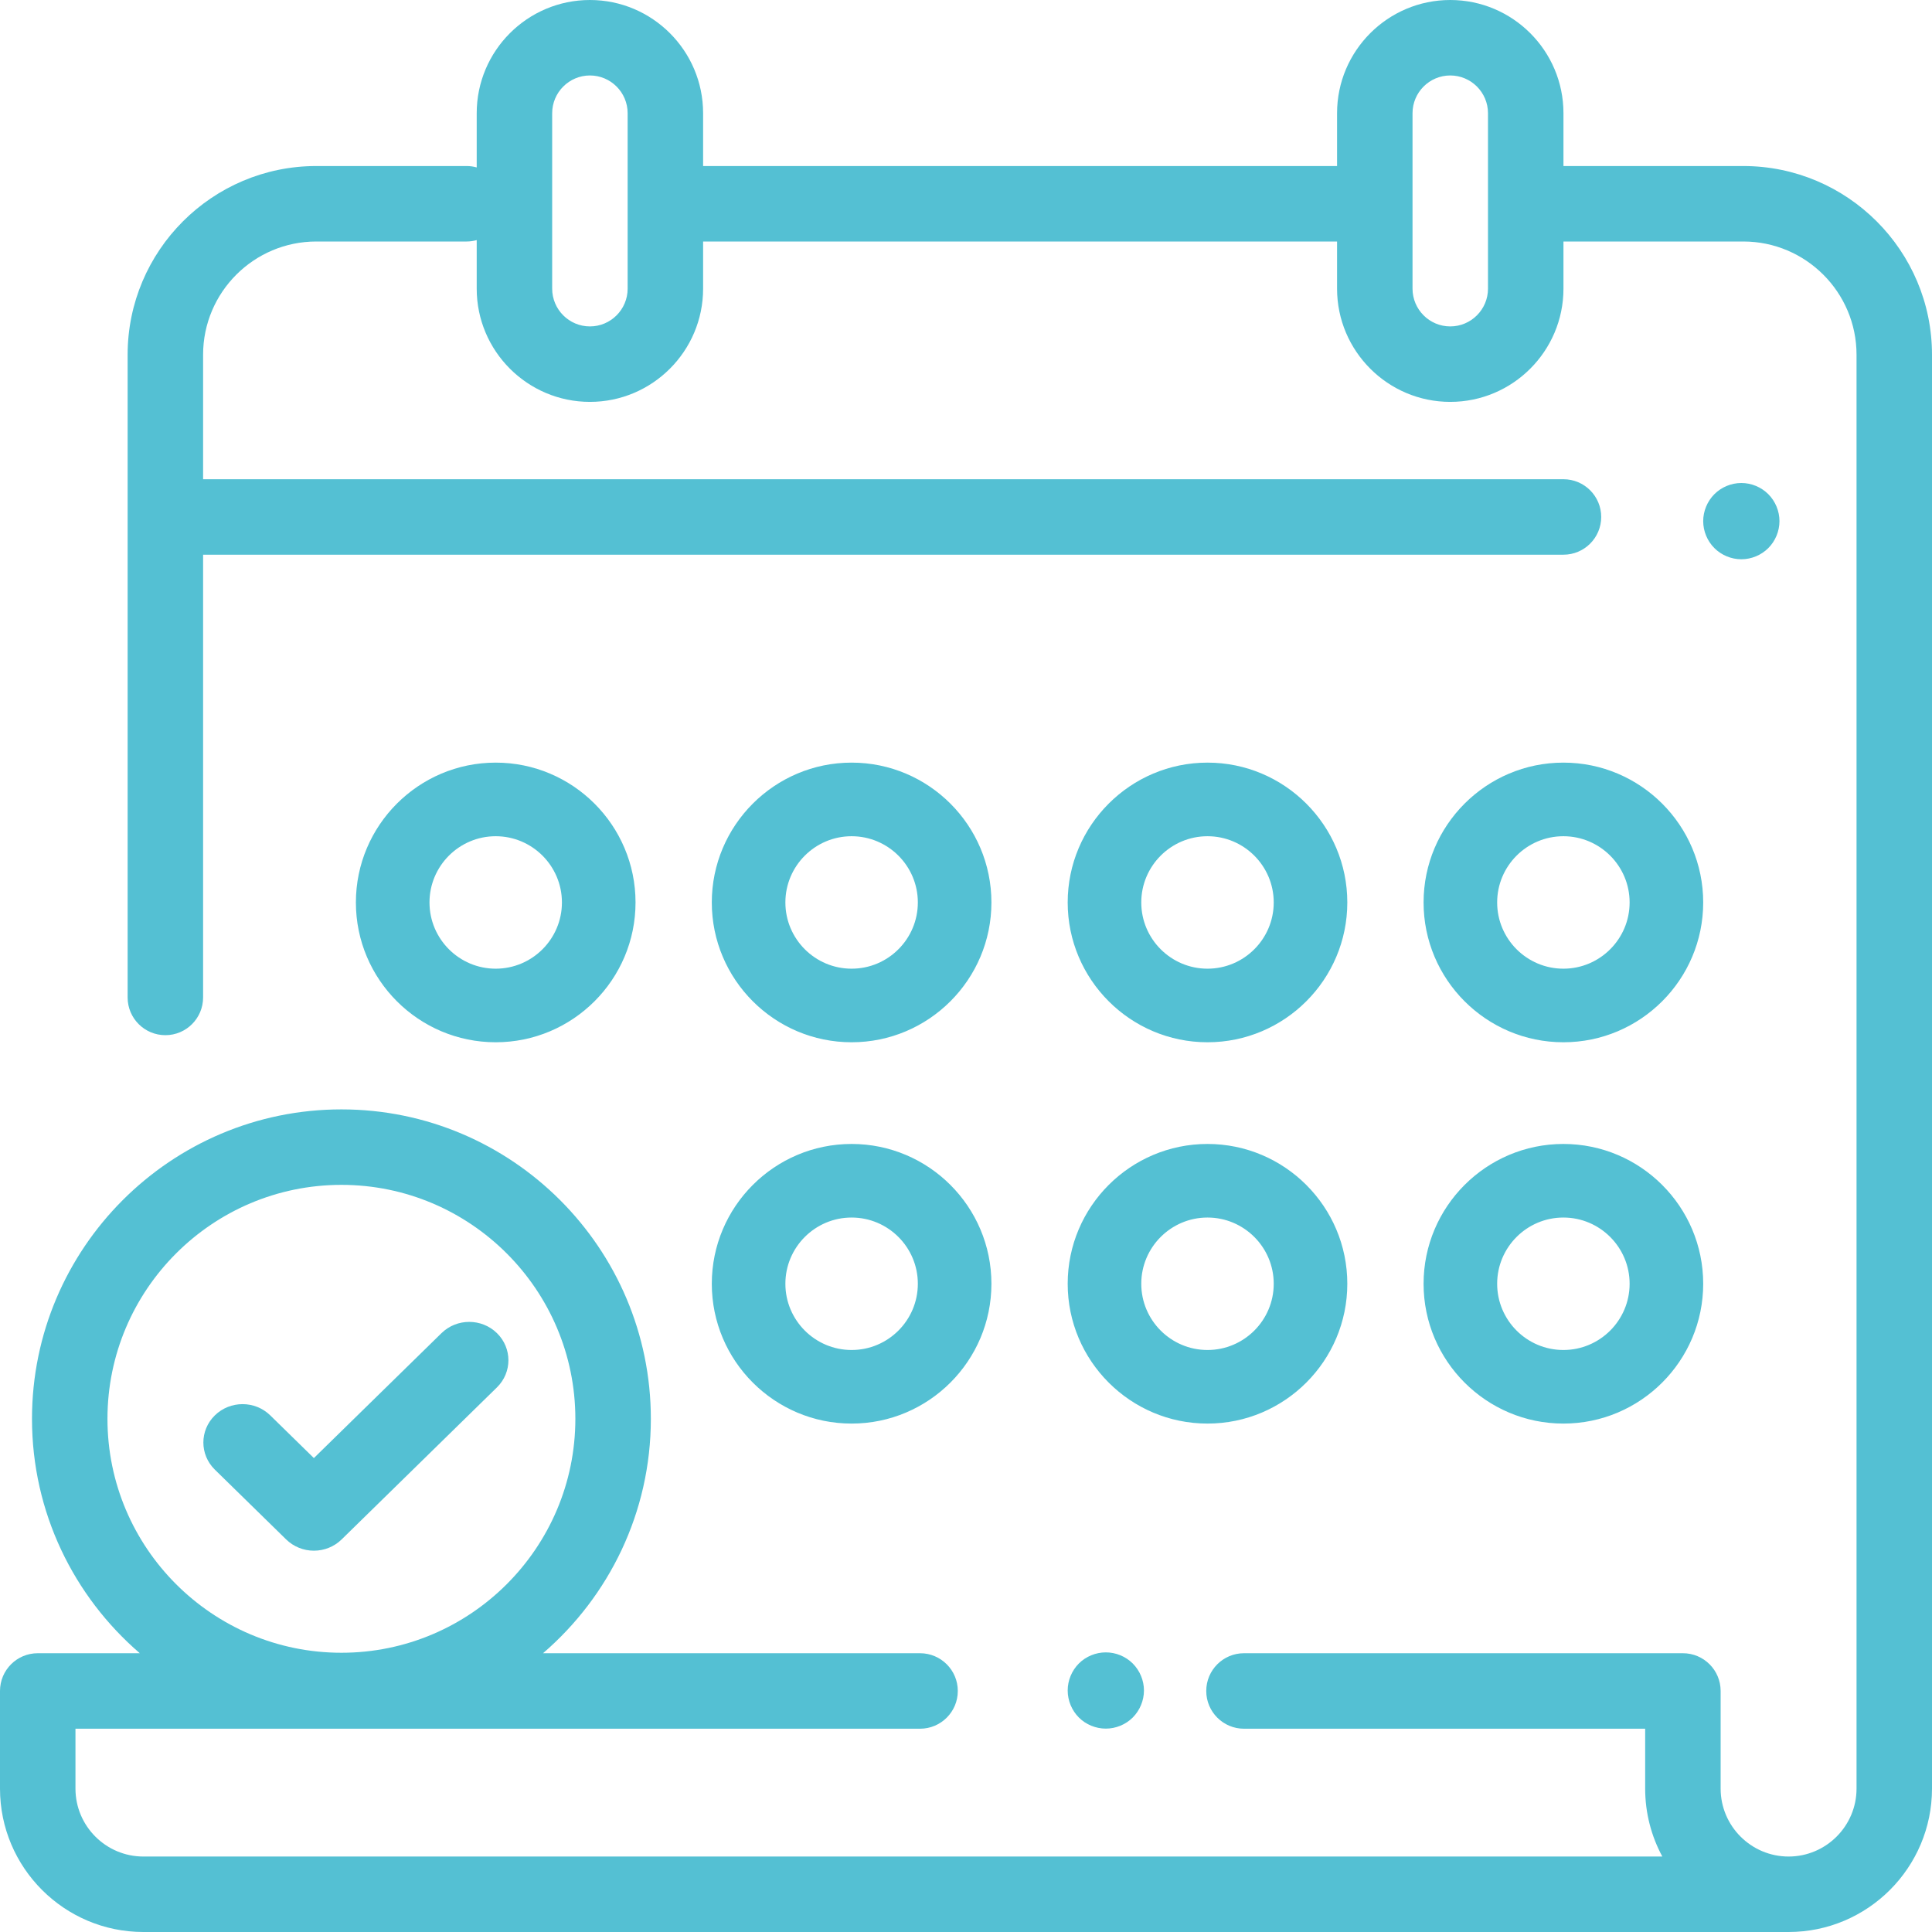 <?xml version="1.0" encoding="UTF-8"?>
<svg width="82px" height="82px" viewBox="0 0 82 82" version="1.1" xmlns="http://www.w3.org/2000/svg" xmlns:xlink="http://www.w3.org/1999/xlink">
    <title>weeks@1x</title>
    <g id="Symbols" stroke="none" stroke-width="1" fill="none" fill-rule="evenodd">
        <g id="Icons-/-Calendar" fill="#54C0D3" fill-rule="nonzero">
            <path d="M61.553,0 C64.203,0 66.358,2.155 66.358,4.805 L66.358,7.047 L73.992,7.047 C78.408,7.047 82,10.639 82,15.055 L82,75.913 C82,79.269 79.269,82 75.913,82 L6.086,82 C2.73,82 0,79.27 0,75.914 L0,71.77 C0,70.885 0.717,70.168 1.602,70.168 L5.934,70.168 C3.135,67.758 1.358,64.193 1.358,60.219 C1.358,52.977 7.249,47.086 14.491,47.086 C21.732,47.086 27.624,52.977 27.624,60.219 C27.624,64.193 25.846,67.758 23.048,70.168 L39.05,70.168 C39.934,70.168 40.652,70.885 40.652,71.77 C40.652,72.655 39.934,73.372 39.05,73.372 L3.203,73.372 L3.203,75.914 C3.203,77.504 4.496,78.797 6.086,78.797 L70.554,78.797 C70.09,77.938 69.826,76.956 69.826,75.913 L69.826,73.372 L52.798,73.372 C51.914,73.372 51.197,72.655 51.197,71.77 C51.197,70.885 51.914,70.168 52.798,70.168 L71.428,70.168 C72.312,70.168 73.029,70.885 73.029,71.77 L73.029,75.913 C73.029,77.503 74.323,78.797 75.913,78.797 C77.503,78.797 78.797,77.503 78.797,75.913 L78.797,15.055 C78.797,12.405 76.641,10.25 73.992,10.25 L66.358,10.25 L66.358,12.252 C66.358,14.901 64.203,17.057 61.553,17.057 C58.904,17.057 56.749,14.901 56.749,12.252 L56.749,10.25 L29.842,10.25 L29.842,12.252 C29.842,14.901 27.687,17.057 25.038,17.057 C22.388,17.057 20.233,14.901 20.233,12.252 L20.233,10.191 C20.097,10.228 19.954,10.25 19.806,10.25 L13.425,10.25 C10.775,10.25 8.62,12.405 8.62,15.055 L8.62,20.34 L66.358,20.34 C67.242,20.34 67.96,21.057 67.96,21.941 C67.96,22.826 67.242,23.543 66.358,23.543 L8.62,23.543 L8.62,42.335 C8.62,43.219 7.903,43.936 7.019,43.936 C6.134,43.936 5.417,43.219 5.417,42.335 L5.417,15.055 C5.417,10.639 9.009,7.047 13.425,7.047 L19.806,7.047 C19.954,7.047 20.097,7.068 20.233,7.106 L20.233,4.805 C20.233,2.155 22.388,0 25.038,0 C27.687,0 29.842,2.155 29.842,4.805 L29.842,7.047 L56.749,7.047 L56.749,4.805 C56.749,2.155 58.904,0 61.553,0 Z M46.934,70.132 C47.36,70.132 47.777,70.303 48.078,70.604 C48.379,70.907 48.553,71.323 48.553,71.749 C48.553,72.175 48.379,72.593 48.078,72.896 C47.777,73.197 47.36,73.368 46.934,73.368 C46.509,73.368 46.091,73.197 45.79,72.896 C45.489,72.593 45.316,72.177 45.316,71.749 C45.316,71.323 45.489,70.907 45.79,70.604 C46.091,70.303 46.509,70.132 46.934,70.132 Z M14.491,50.289 C9.016,50.289 4.561,54.743 4.561,60.219 C4.561,65.694 9.016,70.148 14.491,70.148 C19.966,70.148 24.42,65.694 24.42,60.219 C24.42,54.743 19.966,50.289 14.491,50.289 Z M18.739,56.582 C19.389,55.946 20.442,55.946 21.092,56.582 C21.741,57.218 21.741,58.249 21.092,58.885 L14.499,65.339 C14.187,65.644 13.764,65.816 13.322,65.816 C12.881,65.816 12.458,65.644 12.146,65.339 L9.119,62.376 C8.469,61.74 8.469,60.709 9.119,60.073 C9.769,59.437 10.822,59.437 11.471,60.073 L13.322,61.885 L18.739,56.582 Z M36.145,48.553 C39.417,48.553 42.079,51.215 42.079,54.487 C42.079,57.759 39.417,60.421 36.145,60.421 C32.873,60.421 30.211,57.759 30.211,54.487 C30.211,51.215 32.873,48.553 36.145,48.553 Z M51.25,48.553 C54.522,48.553 57.184,51.215 57.184,54.487 C57.184,57.759 54.522,60.421 51.25,60.421 C47.978,60.421 45.316,57.759 45.316,54.487 C45.316,51.215 47.978,48.553 51.25,48.553 Z M66.355,48.553 C69.627,48.553 72.289,51.215 72.289,54.487 C72.289,57.759 69.627,60.421 66.355,60.421 C63.083,60.421 60.421,57.759 60.421,54.487 C60.421,51.215 63.083,48.553 66.355,48.553 Z M36.145,51.676 C34.595,51.676 33.334,52.937 33.334,54.487 C33.334,56.037 34.595,57.298 36.145,57.298 C37.695,57.298 38.956,56.037 38.956,54.487 C38.956,52.937 37.695,51.676 36.145,51.676 Z M51.25,51.676 C49.7,51.676 48.439,52.937 48.439,54.487 C48.439,56.037 49.7,57.298 51.25,57.298 C52.8,57.298 54.061,56.037 54.061,54.487 C54.061,52.937 52.8,51.676 51.25,51.676 Z M66.355,51.676 C64.805,51.676 63.544,52.937 63.544,54.487 C63.544,56.037 64.805,57.298 66.355,57.298 C67.905,57.298 69.166,56.037 69.166,54.487 C69.166,52.937 67.905,51.676 66.355,51.676 Z M21.039,32.368 C24.312,32.368 26.974,35.031 26.974,38.303 C26.974,41.575 24.312,44.237 21.039,44.237 C17.767,44.237 15.105,41.575 15.105,38.303 C15.105,35.031 17.767,32.368 21.039,32.368 Z M51.25,32.368 C54.522,32.368 57.184,35.031 57.184,38.303 C57.184,41.575 54.522,44.237 51.25,44.237 C47.978,44.237 45.316,41.575 45.316,38.303 C45.316,35.031 47.978,32.368 51.25,32.368 Z M66.355,32.368 C69.627,32.368 72.289,35.031 72.289,38.303 C72.289,41.575 69.627,44.237 66.355,44.237 C63.083,44.237 60.421,41.575 60.421,38.303 C60.421,35.031 63.083,32.368 66.355,32.368 Z M36.145,32.368 C39.417,32.368 42.079,35.031 42.079,38.303 C42.079,41.575 39.417,44.237 36.145,44.237 C32.873,44.237 30.211,41.575 30.211,38.303 C30.211,35.031 32.873,32.368 36.145,32.368 Z M21.039,35.492 C19.49,35.492 18.229,36.753 18.229,38.303 C18.229,39.853 19.49,41.114 21.039,41.114 C22.589,41.114 23.85,39.853 23.85,38.303 C23.85,36.753 22.589,35.492 21.039,35.492 Z M51.25,35.492 C49.7,35.492 48.439,36.753 48.439,38.303 C48.439,39.853 49.7,41.114 51.25,41.114 C52.8,41.114 54.061,39.853 54.061,38.303 C54.061,36.753 52.8,35.492 51.25,35.492 Z M66.355,35.492 C64.805,35.492 63.544,36.753 63.544,38.303 C63.544,39.853 64.805,41.114 66.355,41.114 C67.905,41.114 69.166,39.853 69.166,38.303 C69.166,36.753 67.905,35.492 66.355,35.492 Z M36.145,35.492 C34.595,35.492 33.334,36.753 33.334,38.303 C33.334,39.853 34.595,41.114 36.145,41.114 C37.695,41.114 38.956,39.853 38.956,38.303 C38.956,36.753 37.695,35.492 36.145,35.492 Z M73.908,20.5 C74.334,20.5 74.751,20.673 75.052,20.974 C75.353,21.275 75.526,21.693 75.526,22.118 C75.526,22.544 75.353,22.962 75.052,23.263 C74.751,23.564 74.334,23.737 73.908,23.737 C73.482,23.737 73.065,23.564 72.764,23.263 C72.462,22.962 72.289,22.544 72.289,22.118 C72.289,21.693 72.463,21.275 72.764,20.974 C73.065,20.673 73.482,20.5 73.908,20.5 Z M25.038,3.203 C24.155,3.203 23.436,3.922 23.436,4.805 L23.436,12.252 C23.436,13.135 24.155,13.854 25.038,13.854 C25.921,13.854 26.639,13.135 26.639,12.252 L26.639,4.805 C26.639,3.922 25.921,3.203 25.038,3.203 Z M61.553,3.203 C60.67,3.203 59.952,3.922 59.952,4.805 L59.952,12.252 C59.952,13.135 60.67,13.854 61.553,13.854 C62.436,13.854 63.155,13.135 63.155,12.252 L63.155,4.805 C63.155,3.922 62.436,3.203 61.553,3.203 Z" id="weeks"></path>
        </g>
    </g>
</svg>